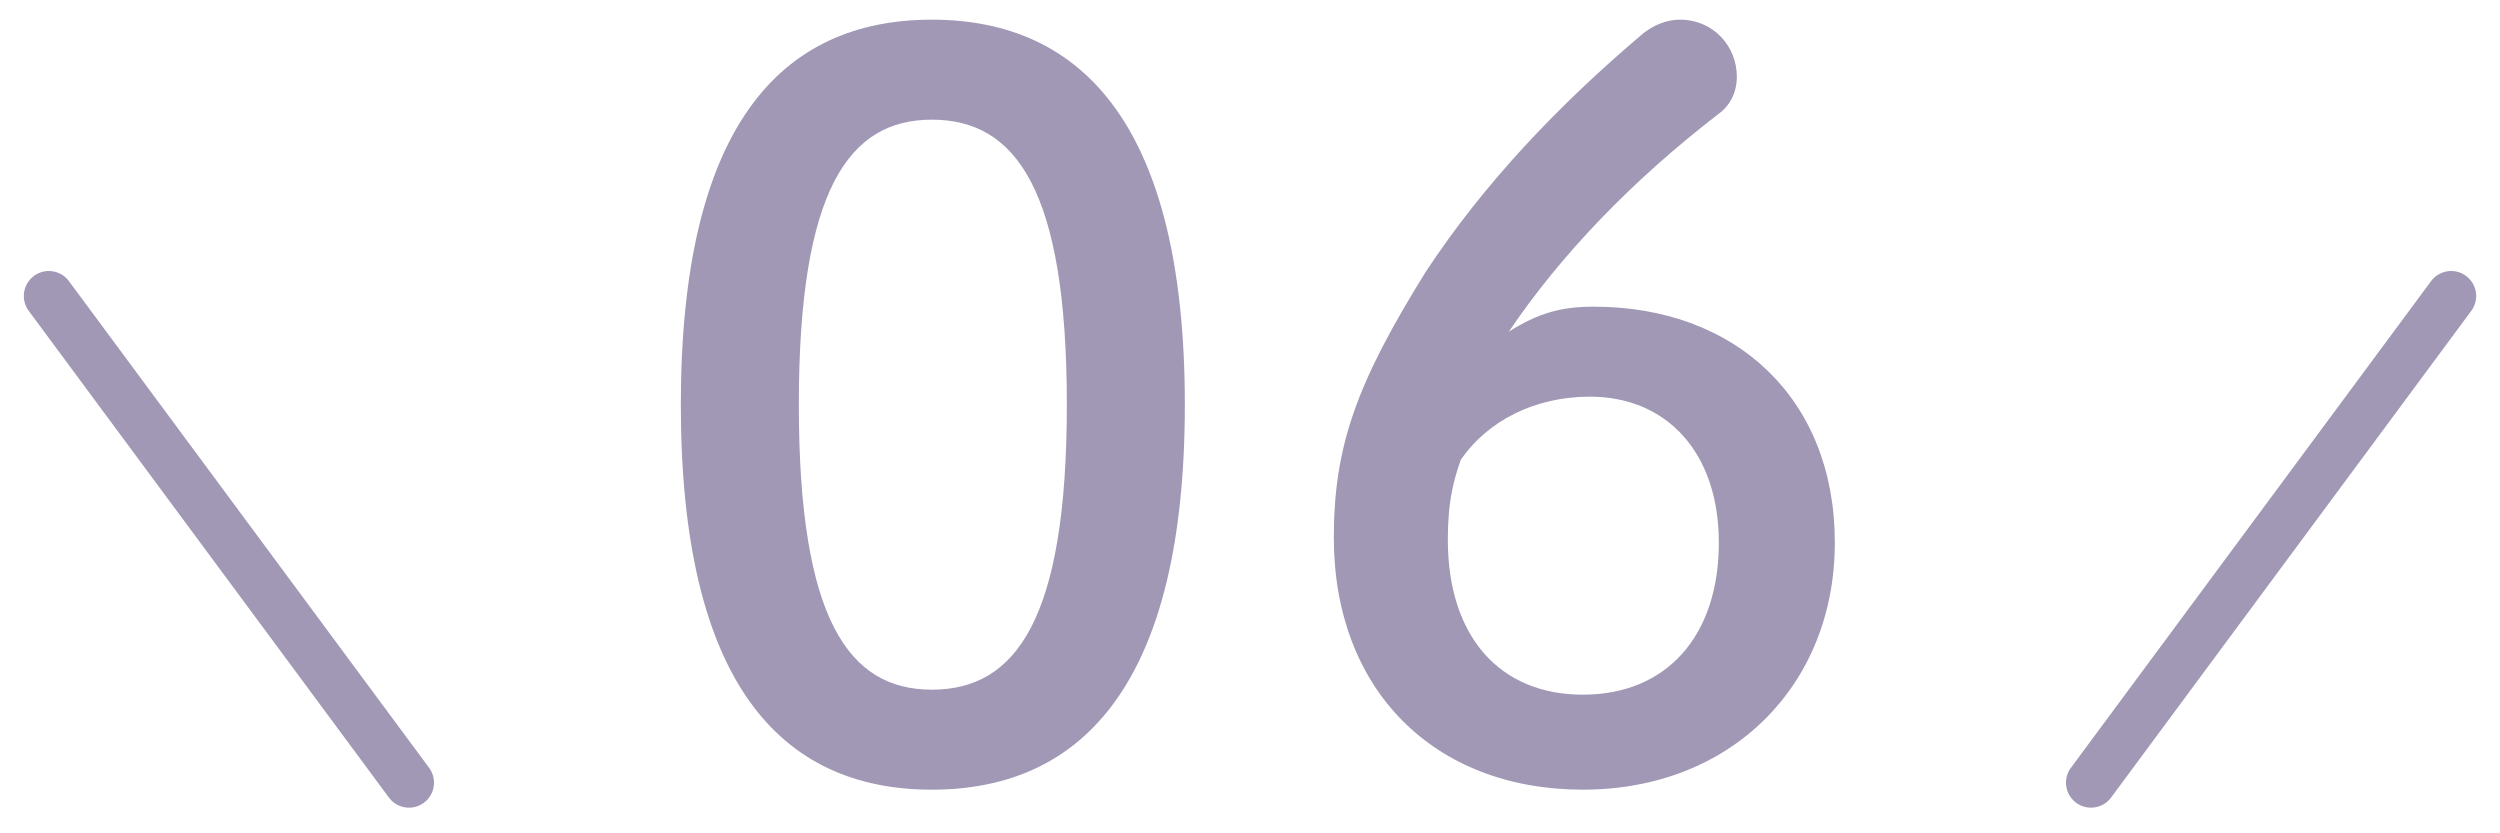 <?xml version="1.0" encoding="utf-8"?>
<!-- Generator: Adobe Illustrator 22.1.0, SVG Export Plug-In . SVG Version: 6.00 Build 0)  -->
<svg version="1.1" id="レイヤー_7" xmlns="http://www.w3.org/2000/svg" xmlns:xlink="http://www.w3.org/1999/xlink" x="0px"
	 y="0px" viewBox="0 0 150 50" style="enable-background:new 0 0 150 50;" xml:space="preserve">
<style type="text/css">
	.st0{fill:#A098B5;}
	.st1{fill:none;stroke:#A098B5;stroke-width:3;stroke-linecap:round;stroke-miterlimit:10;}
</style>
<g>
	<path class="st0" d="M71.09,24.28c0,16.62-6.06,23.1-15.18,23.1c-9.12,0-15.06-6.48-15.06-23.1c0-16.62,5.94-23.1,15.06-23.1
		C65.03,1.18,71.09,7.66,71.09,24.28z M47.93,24.28c0,12.9,3,17.1,7.98,17.1c5.04,0,8.1-4.2,8.1-17.1c0-12.9-3.06-17.1-8.1-17.1
		C50.93,7.18,47.93,11.38,47.93,24.28z"/>
	<path class="st0" d="M95.63,18.4c8.46,0,14.46,5.46,14.46,14.16c0,8.52-6.18,14.82-15.12,14.82s-14.94-6-14.94-15.12
		c0-5.52,1.38-9.3,5.52-15.96c3.48-5.28,7.92-9.96,13.02-14.28c0.6-0.48,1.38-0.84,2.22-0.84c2.04,0,3.42,1.62,3.42,3.42
		c0,0.96-0.42,1.74-1.08,2.22c-5.22,4.02-9.48,8.46-12.6,13.08C92.33,18.76,93.71,18.4,95.63,18.4z M103.13,32.56
		c0-5.4-3.12-8.76-7.74-8.76c-3.3,0-6.12,1.44-7.74,3.78c-0.54,1.5-0.78,2.82-0.78,4.8c0,5.82,3.12,9.3,8.1,9.3
		C100.01,41.68,103.13,38.14,103.13,32.56z"/>
</g>
<line class="st1" x1="24.54" y1="46.96" x2="2.93" y2="17.76"/>
<line class="st1" x1="125.46" y1="46.96" x2="147.07" y2="17.76"/>
</svg>
